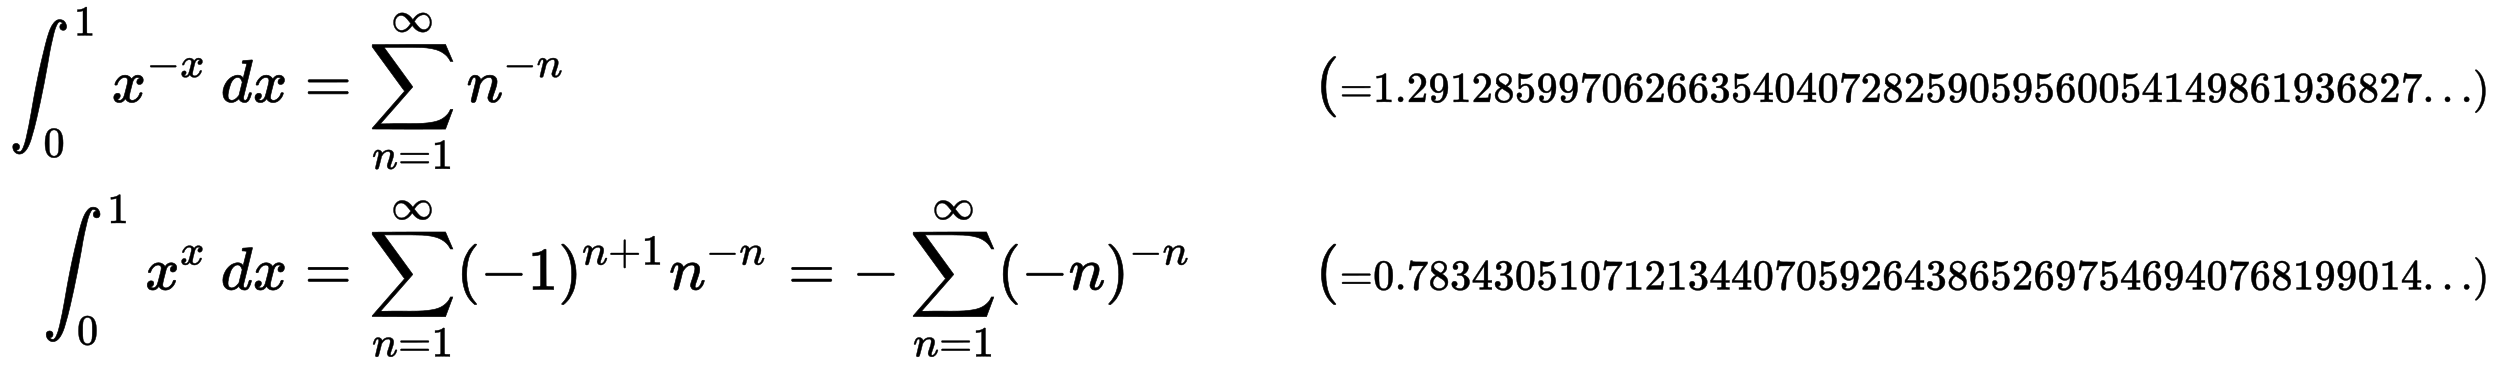 <?xml version="1.0" standalone="no"?>
<!DOCTYPE svg PUBLIC "-//W3C//DTD SVG 1.1//EN" "http://www.w3.org/Graphics/SVG/1.1/DTD/svg11.dtd">
<svg xmlns:xlink="http://www.w3.org/1999/xlink" width="95.935ex" height="14.176ex" style="vertical-align: -6.505ex;" viewBox="0 -3302.9 41305.3 6103.5" xmlns="http://www.w3.org/2000/svg">
<defs>
<path stroke-width="10" id="E1-MJSZ2-222B" d="M114 -798Q132 -824 165 -824H167Q195 -824 223 -764T275 -600T320 -391T362 -164Q365 -143 367 -133Q439 292 523 655T645 1127Q651 1145 655 1157T672 1201T699 1257T733 1306T777 1346T828 1360Q884 1360 912 1325T944 1245Q944 1220 932 1205T909 1186T887 1183Q866 1183 849 1198T832 1239Q832 1287 885 1296L882 1300Q879 1303 874 1307T866 1313Q851 1323 833 1323Q819 1323 807 1311T775 1255T736 1139T689 936T633 628Q574 293 510 -5T410 -437T355 -629Q278 -862 165 -862Q125 -862 92 -831T55 -746Q55 -711 74 -698T112 -685Q133 -685 150 -700T167 -741Q167 -789 114 -798Z"></path>
<path stroke-width="10" id="E1-MJMAIN-31" d="M213 578L200 573Q186 568 160 563T102 556H83V602H102Q149 604 189 617T245 641T273 663Q275 666 285 666Q294 666 302 660V361L303 61Q310 54 315 52T339 48T401 46H427V0H416Q395 3 257 3Q121 3 100 0H88V46H114Q136 46 152 46T177 47T193 50T201 52T207 57T213 61V578Z"></path>
<path stroke-width="10" id="E1-MJMAIN-30" d="M96 585Q152 666 249 666Q297 666 345 640T423 548Q460 465 460 320Q460 165 417 83Q397 41 362 16T301 -15T250 -22Q224 -22 198 -16T137 16T82 83Q39 165 39 320Q39 494 96 585ZM321 597Q291 629 250 629Q208 629 178 597Q153 571 145 525T137 333Q137 175 145 125T181 46Q209 16 250 16Q290 16 318 46Q347 76 354 130T362 333Q362 478 354 524T321 597Z"></path>
<path stroke-width="10" id="E1-MJMATHI-78" d="M52 289Q59 331 106 386T222 442Q257 442 286 424T329 379Q371 442 430 442Q467 442 494 420T522 361Q522 332 508 314T481 292T458 288Q439 288 427 299T415 328Q415 374 465 391Q454 404 425 404Q412 404 406 402Q368 386 350 336Q290 115 290 78Q290 50 306 38T341 26Q378 26 414 59T463 140Q466 150 469 151T485 153H489Q504 153 504 145Q504 144 502 134Q486 77 440 33T333 -11Q263 -11 227 52Q186 -10 133 -10H127Q78 -10 57 16T35 71Q35 103 54 123T99 143Q142 143 142 101Q142 81 130 66T107 46T94 41L91 40Q91 39 97 36T113 29T132 26Q168 26 194 71Q203 87 217 139T245 247T261 313Q266 340 266 352Q266 380 251 392T217 404Q177 404 142 372T93 290Q91 281 88 280T72 278H58Q52 284 52 289Z"></path>
<path stroke-width="10" id="E1-MJMAIN-2212" d="M84 237T84 250T98 270H679Q694 262 694 250T679 230H98Q84 237 84 250Z"></path>
<path stroke-width="10" id="E1-MJMATHI-64" d="M366 683Q367 683 438 688T511 694Q523 694 523 686Q523 679 450 384T375 83T374 68Q374 26 402 26Q411 27 422 35Q443 55 463 131Q469 151 473 152Q475 153 483 153H487H491Q506 153 506 145Q506 140 503 129Q490 79 473 48T445 8T417 -8Q409 -10 393 -10Q359 -10 336 5T306 36L300 51Q299 52 296 50Q294 48 292 46Q233 -10 172 -10Q117 -10 75 30T33 157Q33 205 53 255T101 341Q148 398 195 420T280 442Q336 442 364 400Q369 394 369 396Q370 400 396 505T424 616Q424 629 417 632T378 637H357Q351 643 351 645T353 664Q358 683 366 683ZM352 326Q329 405 277 405Q242 405 210 374T160 293Q131 214 119 129Q119 126 119 118T118 106Q118 61 136 44T179 26Q233 26 290 98L298 109L352 326Z"></path>
<path stroke-width="10" id="E1-MJMAIN-3D" d="M56 347Q56 360 70 367H707Q722 359 722 347Q722 336 708 328L390 327H72Q56 332 56 347ZM56 153Q56 168 72 173H708Q722 163 722 153Q722 140 707 133H70Q56 140 56 153Z"></path>
<path stroke-width="10" id="E1-MJSZ2-2211" d="M60 948Q63 950 665 950H1267L1325 815Q1384 677 1388 669H1348L1341 683Q1320 724 1285 761Q1235 809 1174 838T1033 881T882 898T699 902H574H543H251L259 891Q722 258 724 252Q725 250 724 246Q721 243 460 -56L196 -356Q196 -357 407 -357Q459 -357 548 -357T676 -358Q812 -358 896 -353T1063 -332T1204 -283T1307 -196Q1328 -170 1348 -124H1388Q1388 -125 1381 -145T1356 -210T1325 -294L1267 -449L666 -450Q64 -450 61 -448Q55 -446 55 -439Q55 -437 57 -433L590 177Q590 178 557 222T452 366T322 544L56 909L55 924Q55 945 60 948Z"></path>
<path stroke-width="10" id="E1-MJMATHI-6E" d="M21 287Q22 293 24 303T36 341T56 388T89 425T135 442Q171 442 195 424T225 390T231 369Q231 367 232 367L243 378Q304 442 382 442Q436 442 469 415T503 336T465 179T427 52Q427 26 444 26Q450 26 453 27Q482 32 505 65T540 145Q542 153 560 153Q580 153 580 145Q580 144 576 130Q568 101 554 73T508 17T439 -10Q392 -10 371 17T350 73Q350 92 386 193T423 345Q423 404 379 404H374Q288 404 229 303L222 291L189 157Q156 26 151 16Q138 -11 108 -11Q95 -11 87 -5T76 7T74 17Q74 30 112 180T152 343Q153 348 153 366Q153 405 129 405Q91 405 66 305Q60 285 60 284Q58 278 41 278H27Q21 284 21 287Z"></path>
<path stroke-width="10" id="E1-MJMAIN-221E" d="M55 217Q55 305 111 373T254 442Q342 442 419 381Q457 350 493 303L507 284L514 294Q618 442 747 442Q833 442 888 374T944 214Q944 128 889 59T743 -11Q657 -11 580 50Q542 81 506 128L492 147L485 137Q381 -11 252 -11Q166 -11 111 57T55 217ZM907 217Q907 285 869 341T761 397Q740 397 720 392T682 378T648 359T619 335T594 310T574 285T559 263T548 246L543 238L574 198Q605 158 622 138T664 94T714 61T765 51Q827 51 867 100T907 217ZM92 214Q92 145 131 89T239 33Q357 33 456 193L425 233Q364 312 334 337Q285 380 233 380Q171 380 132 331T92 214Z"></path>
<path stroke-width="10" id="E1-MJMAIN-28" d="M94 250Q94 319 104 381T127 488T164 576T202 643T244 695T277 729T302 750H315H319Q333 750 333 741Q333 738 316 720T275 667T226 581T184 443T167 250T184 58T225 -81T274 -167T316 -220T333 -241Q333 -250 318 -250H315H302L274 -226Q180 -141 137 -14T94 250Z"></path>
<path stroke-width="10" id="E1-MJMAIN-2E" d="M78 60Q78 84 95 102T138 120Q162 120 180 104T199 61Q199 36 182 18T139 0T96 17T78 60Z"></path>
<path stroke-width="10" id="E1-MJMAIN-32" d="M109 429Q82 429 66 447T50 491Q50 562 103 614T235 666Q326 666 387 610T449 465Q449 422 429 383T381 315T301 241Q265 210 201 149L142 93L218 92Q375 92 385 97Q392 99 409 186V189H449V186Q448 183 436 95T421 3V0H50V19V31Q50 38 56 46T86 81Q115 113 136 137Q145 147 170 174T204 211T233 244T261 278T284 308T305 340T320 369T333 401T340 431T343 464Q343 527 309 573T212 619Q179 619 154 602T119 569T109 550Q109 549 114 549Q132 549 151 535T170 489Q170 464 154 447T109 429Z"></path>
<path stroke-width="10" id="E1-MJMAIN-39" d="M352 287Q304 211 232 211Q154 211 104 270T44 396Q42 412 42 436V444Q42 537 111 606Q171 666 243 666Q245 666 249 666T257 665H261Q273 665 286 663T323 651T370 619T413 560Q456 472 456 334Q456 194 396 97Q361 41 312 10T208 -22Q147 -22 108 7T68 93T121 149Q143 149 158 135T173 96Q173 78 164 65T148 49T135 44L131 43Q131 41 138 37T164 27T206 22H212Q272 22 313 86Q352 142 352 280V287ZM244 248Q292 248 321 297T351 430Q351 508 343 542Q341 552 337 562T323 588T293 615T246 625Q208 625 181 598Q160 576 154 546T147 441Q147 358 152 329T172 282Q197 248 244 248Z"></path>
<path stroke-width="10" id="E1-MJMAIN-38" d="M70 417T70 494T124 618T248 666Q319 666 374 624T429 515Q429 485 418 459T392 417T361 389T335 371T324 363L338 354Q352 344 366 334T382 323Q457 264 457 174Q457 95 399 37T249 -22Q159 -22 101 29T43 155Q43 263 172 335L154 348Q133 361 127 368Q70 417 70 494ZM286 386L292 390Q298 394 301 396T311 403T323 413T334 425T345 438T355 454T364 471T369 491T371 513Q371 556 342 586T275 624Q268 625 242 625Q201 625 165 599T128 534Q128 511 141 492T167 463T217 431Q224 426 228 424L286 386ZM250 21Q308 21 350 55T392 137Q392 154 387 169T375 194T353 216T330 234T301 253T274 270Q260 279 244 289T218 306L210 311Q204 311 181 294T133 239T107 157Q107 98 150 60T250 21Z"></path>
<path stroke-width="10" id="E1-MJMAIN-35" d="M164 157Q164 133 148 117T109 101H102Q148 22 224 22Q294 22 326 82Q345 115 345 210Q345 313 318 349Q292 382 260 382H254Q176 382 136 314Q132 307 129 306T114 304Q97 304 95 310Q93 314 93 485V614Q93 664 98 664Q100 666 102 666Q103 666 123 658T178 642T253 634Q324 634 389 662Q397 666 402 666Q410 666 410 648V635Q328 538 205 538Q174 538 149 544L139 546V374Q158 388 169 396T205 412T256 420Q337 420 393 355T449 201Q449 109 385 44T229 -22Q148 -22 99 32T50 154Q50 178 61 192T84 210T107 214Q132 214 148 197T164 157Z"></path>
<path stroke-width="10" id="E1-MJMAIN-37" d="M55 458Q56 460 72 567L88 674Q88 676 108 676H128V672Q128 662 143 655T195 646T364 644H485V605L417 512Q408 500 387 472T360 435T339 403T319 367T305 330T292 284T284 230T278 162T275 80Q275 66 275 52T274 28V19Q270 2 255 -10T221 -22Q210 -22 200 -19T179 0T168 40Q168 198 265 368Q285 400 349 489L395 552H302Q128 552 119 546Q113 543 108 522T98 479L95 458V455H55V458Z"></path>
<path stroke-width="10" id="E1-MJMAIN-36" d="M42 313Q42 476 123 571T303 666Q372 666 402 630T432 550Q432 525 418 510T379 495Q356 495 341 509T326 548Q326 592 373 601Q351 623 311 626Q240 626 194 566Q147 500 147 364L148 360Q153 366 156 373Q197 433 263 433H267Q313 433 348 414Q372 400 396 374T435 317Q456 268 456 210V192Q456 169 451 149Q440 90 387 34T253 -22Q225 -22 199 -14T143 16T92 75T56 172T42 313ZM257 397Q227 397 205 380T171 335T154 278T148 216Q148 133 160 97T198 39Q222 21 251 21Q302 21 329 59Q342 77 347 104T352 209Q352 289 347 316T329 361Q302 397 257 397Z"></path>
<path stroke-width="10" id="E1-MJMAIN-33" d="M127 463Q100 463 85 480T69 524Q69 579 117 622T233 665Q268 665 277 664Q351 652 390 611T430 522Q430 470 396 421T302 350L299 348Q299 347 308 345T337 336T375 315Q457 262 457 175Q457 96 395 37T238 -22Q158 -22 100 21T42 130Q42 158 60 175T105 193Q133 193 151 175T169 130Q169 119 166 110T159 94T148 82T136 74T126 70T118 67L114 66Q165 21 238 21Q293 21 321 74Q338 107 338 175V195Q338 290 274 322Q259 328 213 329L171 330L168 332Q166 335 166 348Q166 366 174 366Q202 366 232 371Q266 376 294 413T322 525V533Q322 590 287 612Q265 626 240 626Q208 626 181 615T143 592T132 580H135Q138 579 143 578T153 573T165 566T175 555T183 540T186 520Q186 498 172 481T127 463Z"></path>
<path stroke-width="10" id="E1-MJMAIN-34" d="M462 0Q444 3 333 3Q217 3 199 0H190V46H221Q241 46 248 46T265 48T279 53T286 61Q287 63 287 115V165H28V211L179 442Q332 674 334 675Q336 677 355 677H373L379 671V211H471V165H379V114Q379 73 379 66T385 54Q393 47 442 46H471V0H462ZM293 211V545L74 212L183 211H293Z"></path>
<path stroke-width="10" id="E1-MJMAIN-2026" d="M78 60Q78 84 95 102T138 120Q162 120 180 104T199 61Q199 36 182 18T139 0T96 17T78 60ZM525 60Q525 84 542 102T585 120Q609 120 627 104T646 61Q646 36 629 18T586 0T543 17T525 60ZM972 60Q972 84 989 102T1032 120Q1056 120 1074 104T1093 61Q1093 36 1076 18T1033 0T990 17T972 60Z"></path>
<path stroke-width="10" id="E1-MJMAIN-29" d="M60 749L64 750Q69 750 74 750H86L114 726Q208 641 251 514T294 250Q294 182 284 119T261 12T224 -76T186 -143T145 -194T113 -227T90 -246Q87 -249 86 -250H74Q66 -250 63 -250T58 -247T55 -238Q56 -237 66 -225Q221 -64 221 250T66 725Q56 737 55 738Q55 746 60 749Z"></path>
<path stroke-width="10" id="E1-MJMAIN-2B" d="M56 237T56 250T70 270H369V420L370 570Q380 583 389 583Q402 583 409 568V270H707Q722 262 722 250T707 230H409V-68Q401 -82 391 -82H389H387Q375 -82 369 -68V230H70Q56 237 56 250Z"></path>
</defs>
<g stroke="currentColor" fill="currentColor" stroke-width="0" transform="matrix(1 0 0 -1 0 0)">
<g transform="translate(167,0)">
<g transform="translate(-11,0)">
<g transform="translate(0,1619)">
 <use xlink:href="#E1-MJSZ2-222B" x="0" y="0"></use>
 <use transform="scale(0.707)" xlink:href="#E1-MJMAIN-31" x="1506" y="1553"></use>
 <use transform="scale(0.707)" xlink:href="#E1-MJMAIN-30" x="793" y="-1283"></use>
<g transform="translate(1689,0)">
 <use xlink:href="#E1-MJMATHI-78" x="0" y="0"></use>
<g transform="translate(577,412)">
 <use transform="scale(0.707)" xlink:href="#E1-MJMAIN-2212" x="0" y="0"></use>
 <use transform="scale(0.707)" xlink:href="#E1-MJMATHI-78" x="783" y="0"></use>
</g>
</g>
 <use xlink:href="#E1-MJMATHI-64" x="3494" y="0"></use>
 <use xlink:href="#E1-MJMATHI-78" x="4022" y="0"></use>
</g>
<g transform="translate(553,-1480)">
 <use xlink:href="#E1-MJSZ2-222B" x="0" y="0"></use>
 <use transform="scale(0.707)" xlink:href="#E1-MJMAIN-31" x="1506" y="1553"></use>
 <use transform="scale(0.707)" xlink:href="#E1-MJMAIN-30" x="793" y="-1283"></use>
<g transform="translate(1689,0)">
 <use xlink:href="#E1-MJMATHI-78" x="0" y="0"></use>
 <use transform="scale(0.707)" xlink:href="#E1-MJMATHI-78" x="816" y="583"></use>
</g>
 <use xlink:href="#E1-MJMATHI-64" x="2940" y="0"></use>
 <use xlink:href="#E1-MJMATHI-78" x="3468" y="0"></use>
</g>
</g>
<g transform="translate(4589,0)">
<g transform="translate(0,1619)">
 <use xlink:href="#E1-MJMAIN-3D" x="277" y="0"></use>
<g transform="translate(1338,0)">
 <use xlink:href="#E1-MJSZ2-2211" x="0" y="0"></use>
<g transform="translate(55,-1105)">
 <use transform="scale(0.707)" xlink:href="#E1-MJMATHI-6E" x="0" y="0"></use>
 <use transform="scale(0.707)" xlink:href="#E1-MJMAIN-3D" x="605" y="0"></use>
 <use transform="scale(0.707)" xlink:href="#E1-MJMAIN-31" x="1388" y="0"></use>
</g>
 <use transform="scale(0.707)" xlink:href="#E1-MJMAIN-221E" x="522" y="1640"></use>
</g>
<g transform="translate(2954,0)">
 <use xlink:href="#E1-MJMATHI-6E" x="0" y="0"></use>
<g transform="translate(605,412)">
 <use transform="scale(0.707)" xlink:href="#E1-MJMAIN-2212" x="0" y="0"></use>
 <use transform="scale(0.707)" xlink:href="#E1-MJMATHI-6E" x="783" y="0"></use>
</g>
</g>
</g>
<g transform="translate(0,-1480)">
 <use xlink:href="#E1-MJMAIN-3D" x="277" y="0"></use>
<g transform="translate(1338,0)">
 <use xlink:href="#E1-MJSZ2-2211" x="0" y="0"></use>
<g transform="translate(55,-1105)">
 <use transform="scale(0.707)" xlink:href="#E1-MJMATHI-6E" x="0" y="0"></use>
 <use transform="scale(0.707)" xlink:href="#E1-MJMAIN-3D" x="605" y="0"></use>
 <use transform="scale(0.707)" xlink:href="#E1-MJMAIN-31" x="1388" y="0"></use>
</g>
 <use transform="scale(0.707)" xlink:href="#E1-MJMAIN-221E" x="522" y="1640"></use>
</g>
 <use xlink:href="#E1-MJMAIN-28" x="2787" y="0"></use>
 <use xlink:href="#E1-MJMAIN-2212" x="3181" y="0"></use>
 <use xlink:href="#E1-MJMAIN-31" x="3964" y="0"></use>
<g transform="translate(4469,0)">
 <use xlink:href="#E1-MJMAIN-29" x="0" y="0"></use>
<g transform="translate(394,412)">
 <use transform="scale(0.707)" xlink:href="#E1-MJMATHI-6E" x="0" y="0"></use>
 <use transform="scale(0.707)" xlink:href="#E1-MJMAIN-2B" x="605" y="0"></use>
 <use transform="scale(0.707)" xlink:href="#E1-MJMAIN-31" x="1388" y="0"></use>
</g>
</g>
<g transform="translate(6302,0)">
 <use xlink:href="#E1-MJMATHI-6E" x="0" y="0"></use>
<g transform="translate(605,412)">
 <use transform="scale(0.707)" xlink:href="#E1-MJMAIN-2212" x="0" y="0"></use>
 <use transform="scale(0.707)" xlink:href="#E1-MJMATHI-6E" x="783" y="0"></use>
</g>
</g>
 <use xlink:href="#E1-MJMAIN-3D" x="8266" y="0"></use>
 <use xlink:href="#E1-MJMAIN-2212" x="9327" y="0"></use>
<g transform="translate(10276,0)">
 <use xlink:href="#E1-MJSZ2-2211" x="0" y="0"></use>
<g transform="translate(55,-1105)">
 <use transform="scale(0.707)" xlink:href="#E1-MJMATHI-6E" x="0" y="0"></use>
 <use transform="scale(0.707)" xlink:href="#E1-MJMAIN-3D" x="605" y="0"></use>
 <use transform="scale(0.707)" xlink:href="#E1-MJMAIN-31" x="1388" y="0"></use>
</g>
 <use transform="scale(0.707)" xlink:href="#E1-MJMAIN-221E" x="522" y="1640"></use>
</g>
 <use xlink:href="#E1-MJMAIN-28" x="11725" y="0"></use>
 <use xlink:href="#E1-MJMAIN-2212" x="12119" y="0"></use>
 <use xlink:href="#E1-MJMATHI-6E" x="12902" y="0"></use>
<g transform="translate(13507,0)">
 <use xlink:href="#E1-MJMAIN-29" x="0" y="0"></use>
<g transform="translate(394,412)">
 <use transform="scale(0.707)" xlink:href="#E1-MJMAIN-2212" x="0" y="0"></use>
 <use transform="scale(0.707)" xlink:href="#E1-MJMATHI-6E" x="783" y="0"></use>
</g>
</g>
</g>
</g>
<g transform="translate(21572,0)">
<g transform="translate(0,1619)">
 <use xlink:href="#E1-MJMAIN-28" x="0" y="0"></use>
<g transform="translate(394,0)">
 <use transform="scale(0.707)" xlink:href="#E1-MJMAIN-3D" x="0" y="0"></use>
<g transform="translate(553,0)">
 <use transform="scale(0.707)" xlink:href="#E1-MJMAIN-31"></use>
 <use transform="scale(0.707)" xlink:href="#E1-MJMAIN-2E" x="505" y="0"></use>
 <use transform="scale(0.707)" xlink:href="#E1-MJMAIN-32" x="788" y="0"></use>
 <use transform="scale(0.707)" xlink:href="#E1-MJMAIN-39" x="1293" y="0"></use>
 <use transform="scale(0.707)" xlink:href="#E1-MJMAIN-31" x="1798" y="0"></use>
 <use transform="scale(0.707)" xlink:href="#E1-MJMAIN-32" x="2303" y="0"></use>
 <use transform="scale(0.707)" xlink:href="#E1-MJMAIN-38" x="2808" y="0"></use>
 <use transform="scale(0.707)" xlink:href="#E1-MJMAIN-35" x="3312" y="0"></use>
 <use transform="scale(0.707)" xlink:href="#E1-MJMAIN-39" x="3818" y="0"></use>
 <use transform="scale(0.707)" xlink:href="#E1-MJMAIN-39" x="4323" y="0"></use>
 <use transform="scale(0.707)" xlink:href="#E1-MJMAIN-37" x="4828" y="0"></use>
 <use transform="scale(0.707)" xlink:href="#E1-MJMAIN-30" x="5333" y="0"></use>
 <use transform="scale(0.707)" xlink:href="#E1-MJMAIN-36" x="5838" y="0"></use>
 <use transform="scale(0.707)" xlink:href="#E1-MJMAIN-32" x="6343" y="0"></use>
 <use transform="scale(0.707)" xlink:href="#E1-MJMAIN-36" x="6848" y="0"></use>
 <use transform="scale(0.707)" xlink:href="#E1-MJMAIN-36" x="7353" y="0"></use>
 <use transform="scale(0.707)" xlink:href="#E1-MJMAIN-33" x="7858" y="0"></use>
 <use transform="scale(0.707)" xlink:href="#E1-MJMAIN-35" x="8363" y="0"></use>
 <use transform="scale(0.707)" xlink:href="#E1-MJMAIN-34" x="8868" y="0"></use>
 <use transform="scale(0.707)" xlink:href="#E1-MJMAIN-30" x="9373" y="0"></use>
 <use transform="scale(0.707)" xlink:href="#E1-MJMAIN-34" x="9878" y="0"></use>
 <use transform="scale(0.707)" xlink:href="#E1-MJMAIN-30" x="10383" y="0"></use>
 <use transform="scale(0.707)" xlink:href="#E1-MJMAIN-37" x="10888" y="0"></use>
 <use transform="scale(0.707)" xlink:href="#E1-MJMAIN-32" x="11393" y="0"></use>
 <use transform="scale(0.707)" xlink:href="#E1-MJMAIN-38" x="11898" y="0"></use>
 <use transform="scale(0.707)" xlink:href="#E1-MJMAIN-32" x="12403" y="0"></use>
 <use transform="scale(0.707)" xlink:href="#E1-MJMAIN-35" x="12908" y="0"></use>
 <use transform="scale(0.707)" xlink:href="#E1-MJMAIN-39" x="13413" y="0"></use>
 <use transform="scale(0.707)" xlink:href="#E1-MJMAIN-30" x="13918" y="0"></use>
 <use transform="scale(0.707)" xlink:href="#E1-MJMAIN-35" x="14423" y="0"></use>
 <use transform="scale(0.707)" xlink:href="#E1-MJMAIN-39" x="14928" y="0"></use>
 <use transform="scale(0.707)" xlink:href="#E1-MJMAIN-35" x="15433" y="0"></use>
 <use transform="scale(0.707)" xlink:href="#E1-MJMAIN-36" x="15938" y="0"></use>
 <use transform="scale(0.707)" xlink:href="#E1-MJMAIN-30" x="16443" y="0"></use>
 <use transform="scale(0.707)" xlink:href="#E1-MJMAIN-30" x="16948" y="0"></use>
 <use transform="scale(0.707)" xlink:href="#E1-MJMAIN-35" x="17453" y="0"></use>
 <use transform="scale(0.707)" xlink:href="#E1-MJMAIN-34" x="17958" y="0"></use>
 <use transform="scale(0.707)" xlink:href="#E1-MJMAIN-31" x="18463" y="0"></use>
 <use transform="scale(0.707)" xlink:href="#E1-MJMAIN-34" x="18968" y="0"></use>
 <use transform="scale(0.707)" xlink:href="#E1-MJMAIN-39" x="19473" y="0"></use>
 <use transform="scale(0.707)" xlink:href="#E1-MJMAIN-38" x="19978" y="0"></use>
 <use transform="scale(0.707)" xlink:href="#E1-MJMAIN-36" x="20483" y="0"></use>
 <use transform="scale(0.707)" xlink:href="#E1-MJMAIN-31" x="20988" y="0"></use>
 <use transform="scale(0.707)" xlink:href="#E1-MJMAIN-39" x="21493" y="0"></use>
 <use transform="scale(0.707)" xlink:href="#E1-MJMAIN-33" x="21998" y="0"></use>
 <use transform="scale(0.707)" xlink:href="#E1-MJMAIN-36" x="22503" y="0"></use>
 <use transform="scale(0.707)" xlink:href="#E1-MJMAIN-38" x="23008" y="0"></use>
 <use transform="scale(0.707)" xlink:href="#E1-MJMAIN-32" x="23513" y="0"></use>
 <use transform="scale(0.707)" xlink:href="#E1-MJMAIN-37" x="24018" y="0"></use>
</g>
 <use transform="scale(0.707)" xlink:href="#E1-MJMAIN-2026" x="25306" y="0"></use>
 <use transform="scale(0.707)" xlink:href="#E1-MJMAIN-29" x="26483" y="0"></use>
</g>
</g>
<g transform="translate(0,-1480)">
 <use xlink:href="#E1-MJMAIN-28" x="0" y="0"></use>
<g transform="translate(394,0)">
 <use transform="scale(0.707)" xlink:href="#E1-MJMAIN-3D" x="0" y="0"></use>
<g transform="translate(553,0)">
 <use transform="scale(0.707)" xlink:href="#E1-MJMAIN-30"></use>
 <use transform="scale(0.707)" xlink:href="#E1-MJMAIN-2E" x="505" y="0"></use>
 <use transform="scale(0.707)" xlink:href="#E1-MJMAIN-37" x="788" y="0"></use>
 <use transform="scale(0.707)" xlink:href="#E1-MJMAIN-38" x="1293" y="0"></use>
 <use transform="scale(0.707)" xlink:href="#E1-MJMAIN-33" x="1798" y="0"></use>
 <use transform="scale(0.707)" xlink:href="#E1-MJMAIN-34" x="2303" y="0"></use>
 <use transform="scale(0.707)" xlink:href="#E1-MJMAIN-33" x="2808" y="0"></use>
 <use transform="scale(0.707)" xlink:href="#E1-MJMAIN-30" x="3312" y="0"></use>
 <use transform="scale(0.707)" xlink:href="#E1-MJMAIN-35" x="3818" y="0"></use>
 <use transform="scale(0.707)" xlink:href="#E1-MJMAIN-31" x="4323" y="0"></use>
 <use transform="scale(0.707)" xlink:href="#E1-MJMAIN-30" x="4828" y="0"></use>
 <use transform="scale(0.707)" xlink:href="#E1-MJMAIN-37" x="5333" y="0"></use>
 <use transform="scale(0.707)" xlink:href="#E1-MJMAIN-31" x="5838" y="0"></use>
 <use transform="scale(0.707)" xlink:href="#E1-MJMAIN-32" x="6343" y="0"></use>
 <use transform="scale(0.707)" xlink:href="#E1-MJMAIN-31" x="6848" y="0"></use>
 <use transform="scale(0.707)" xlink:href="#E1-MJMAIN-33" x="7353" y="0"></use>
 <use transform="scale(0.707)" xlink:href="#E1-MJMAIN-34" x="7858" y="0"></use>
 <use transform="scale(0.707)" xlink:href="#E1-MJMAIN-34" x="8363" y="0"></use>
 <use transform="scale(0.707)" xlink:href="#E1-MJMAIN-30" x="8868" y="0"></use>
 <use transform="scale(0.707)" xlink:href="#E1-MJMAIN-37" x="9373" y="0"></use>
 <use transform="scale(0.707)" xlink:href="#E1-MJMAIN-30" x="9878" y="0"></use>
 <use transform="scale(0.707)" xlink:href="#E1-MJMAIN-35" x="10383" y="0"></use>
 <use transform="scale(0.707)" xlink:href="#E1-MJMAIN-39" x="10888" y="0"></use>
 <use transform="scale(0.707)" xlink:href="#E1-MJMAIN-32" x="11393" y="0"></use>
 <use transform="scale(0.707)" xlink:href="#E1-MJMAIN-36" x="11898" y="0"></use>
 <use transform="scale(0.707)" xlink:href="#E1-MJMAIN-34" x="12403" y="0"></use>
 <use transform="scale(0.707)" xlink:href="#E1-MJMAIN-33" x="12908" y="0"></use>
 <use transform="scale(0.707)" xlink:href="#E1-MJMAIN-38" x="13413" y="0"></use>
 <use transform="scale(0.707)" xlink:href="#E1-MJMAIN-36" x="13918" y="0"></use>
 <use transform="scale(0.707)" xlink:href="#E1-MJMAIN-35" x="14423" y="0"></use>
 <use transform="scale(0.707)" xlink:href="#E1-MJMAIN-32" x="14928" y="0"></use>
 <use transform="scale(0.707)" xlink:href="#E1-MJMAIN-36" x="15433" y="0"></use>
 <use transform="scale(0.707)" xlink:href="#E1-MJMAIN-39" x="15938" y="0"></use>
 <use transform="scale(0.707)" xlink:href="#E1-MJMAIN-37" x="16443" y="0"></use>
 <use transform="scale(0.707)" xlink:href="#E1-MJMAIN-35" x="16948" y="0"></use>
 <use transform="scale(0.707)" xlink:href="#E1-MJMAIN-34" x="17453" y="0"></use>
 <use transform="scale(0.707)" xlink:href="#E1-MJMAIN-36" x="17958" y="0"></use>
 <use transform="scale(0.707)" xlink:href="#E1-MJMAIN-39" x="18463" y="0"></use>
 <use transform="scale(0.707)" xlink:href="#E1-MJMAIN-34" x="18968" y="0"></use>
 <use transform="scale(0.707)" xlink:href="#E1-MJMAIN-30" x="19473" y="0"></use>
 <use transform="scale(0.707)" xlink:href="#E1-MJMAIN-37" x="19978" y="0"></use>
 <use transform="scale(0.707)" xlink:href="#E1-MJMAIN-36" x="20483" y="0"></use>
 <use transform="scale(0.707)" xlink:href="#E1-MJMAIN-38" x="20988" y="0"></use>
 <use transform="scale(0.707)" xlink:href="#E1-MJMAIN-31" x="21493" y="0"></use>
 <use transform="scale(0.707)" xlink:href="#E1-MJMAIN-39" x="21998" y="0"></use>
 <use transform="scale(0.707)" xlink:href="#E1-MJMAIN-39" x="22503" y="0"></use>
 <use transform="scale(0.707)" xlink:href="#E1-MJMAIN-30" x="23008" y="0"></use>
 <use transform="scale(0.707)" xlink:href="#E1-MJMAIN-31" x="23513" y="0"></use>
 <use transform="scale(0.707)" xlink:href="#E1-MJMAIN-34" x="24018" y="0"></use>
</g>
 <use transform="scale(0.707)" xlink:href="#E1-MJMAIN-2026" x="25306" y="0"></use>
 <use transform="scale(0.707)" xlink:href="#E1-MJMAIN-29" x="26483" y="0"></use>
</g>
</g>
</g>
</g>
</g>
</svg>